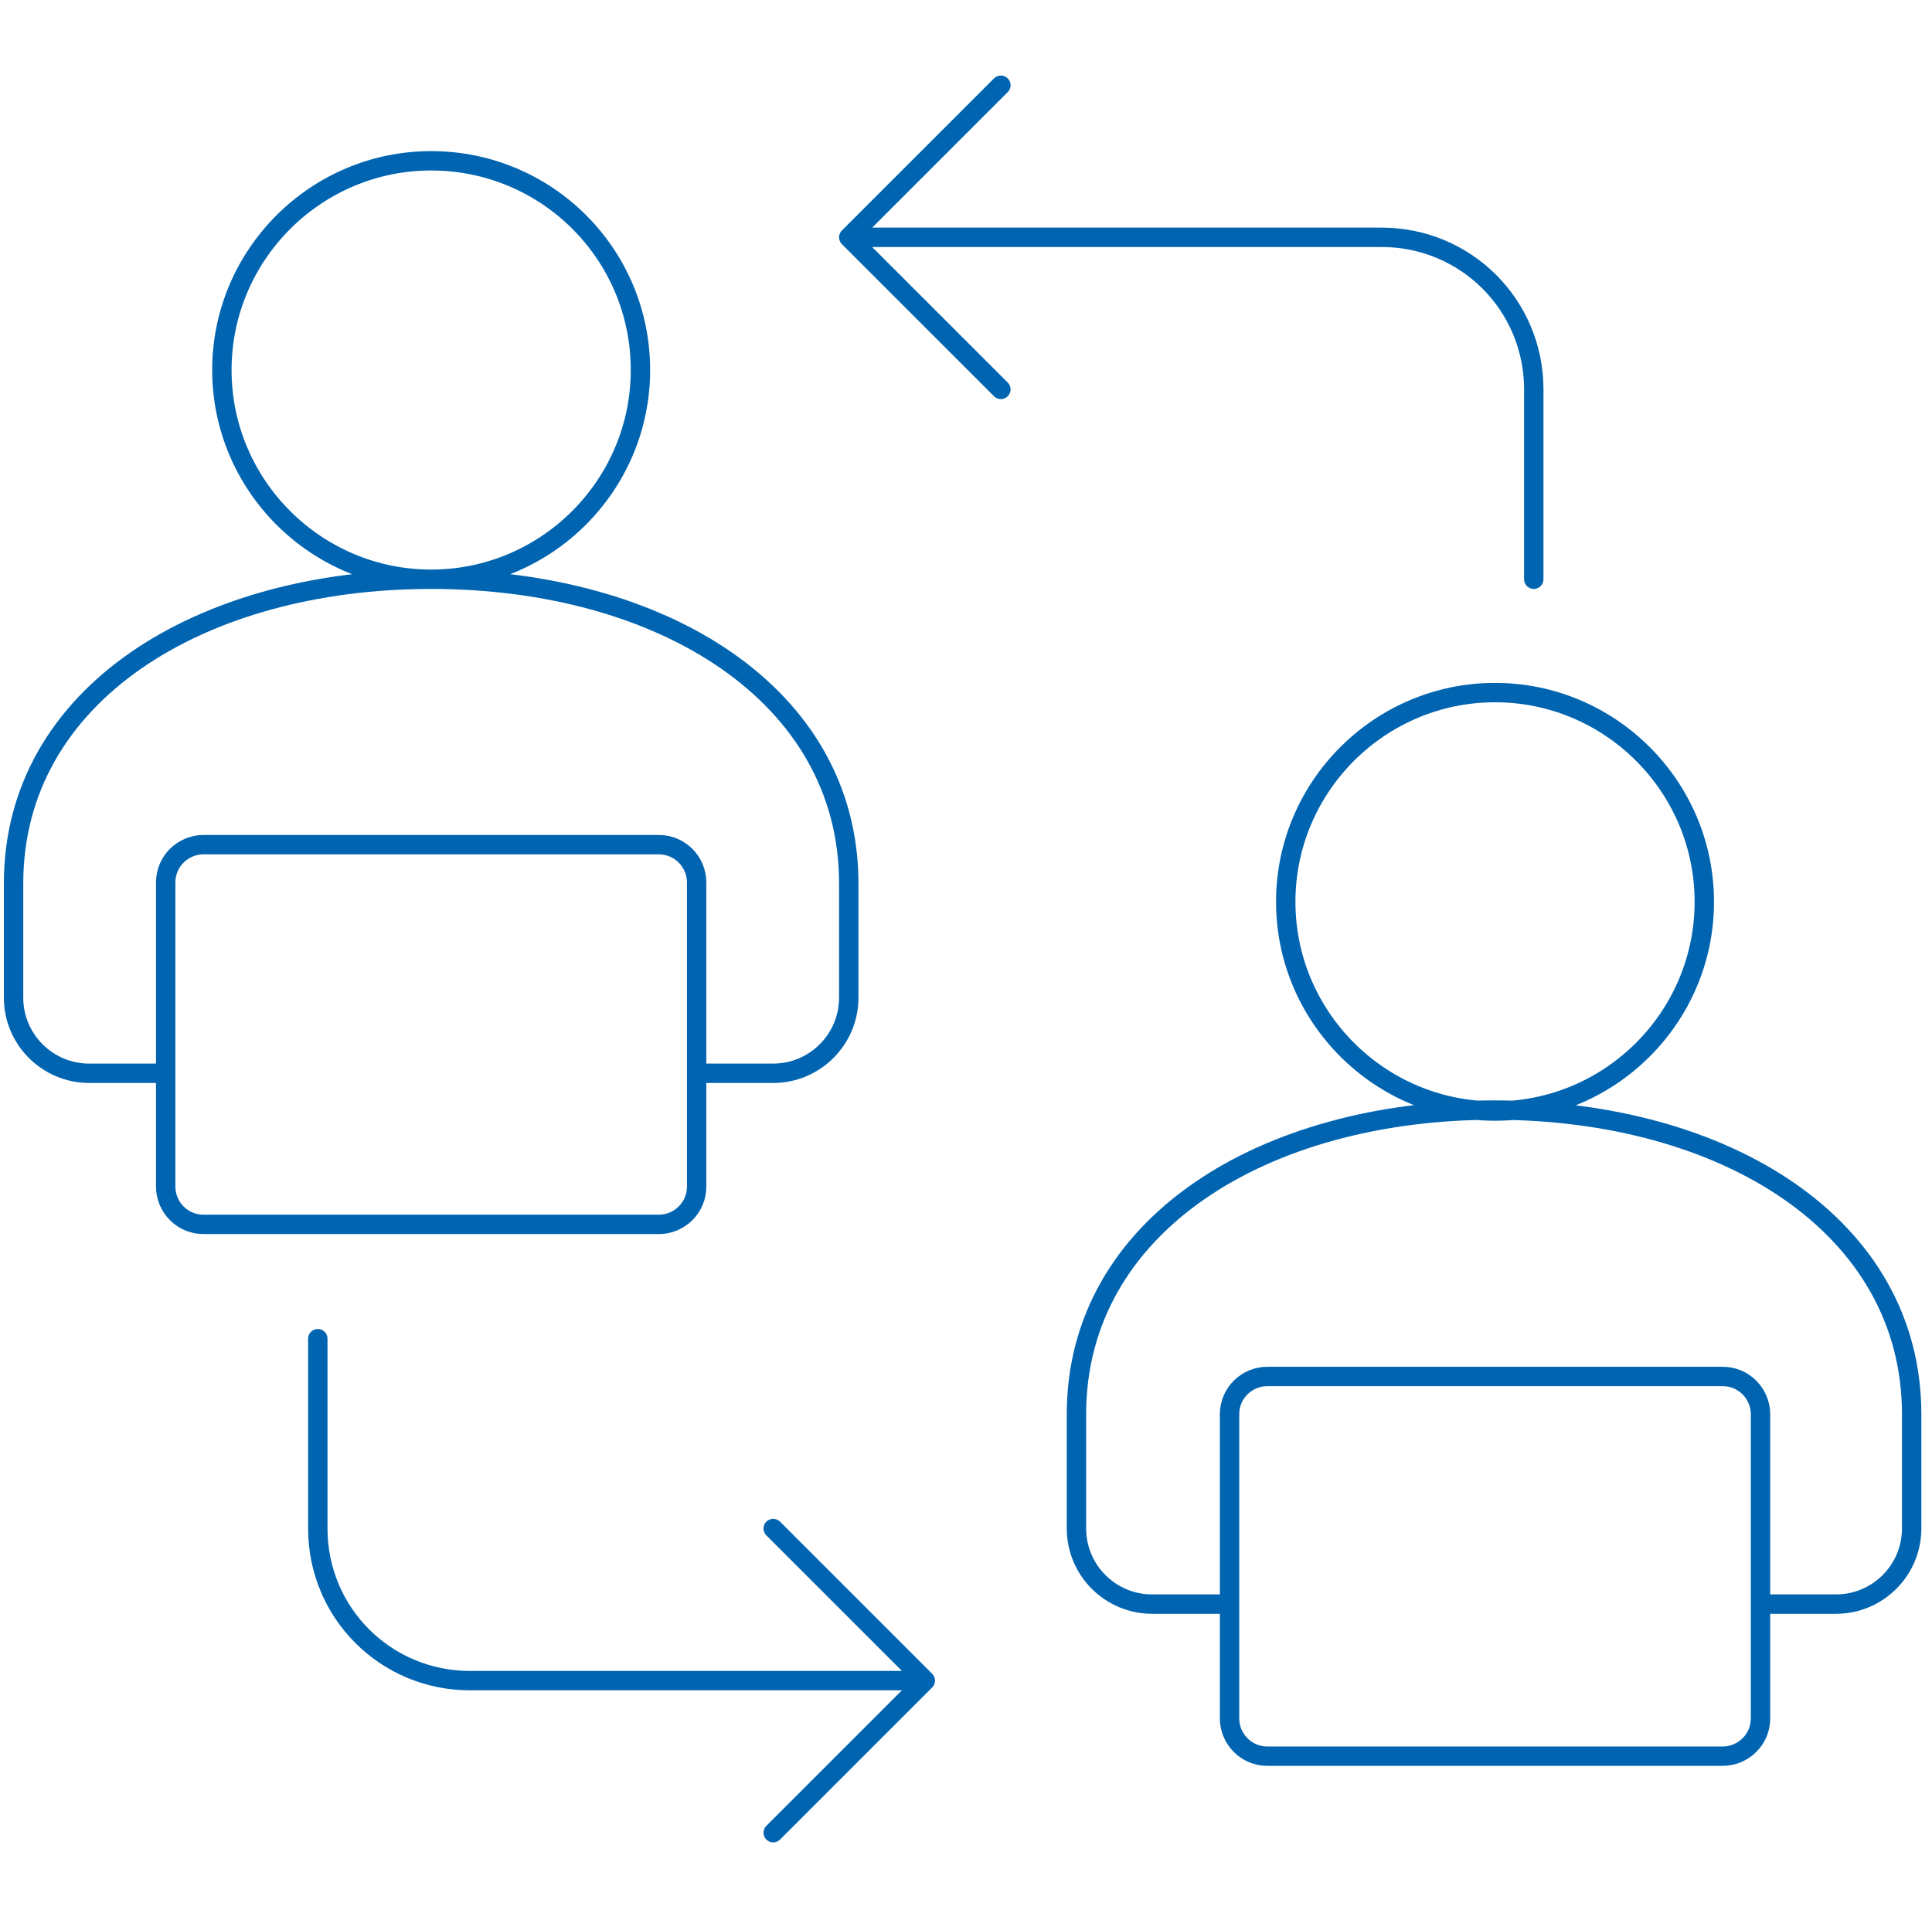 <?xml version="1.0" encoding="UTF-8"?>
<svg xmlns="http://www.w3.org/2000/svg" version="1.1" viewBox="0 0 199.4 198.5">
  <defs>
    <style>
      .cls-1, .cls-2 {
        fill: none;
        stroke: #0064b1;
        stroke-linejoin: round;
        stroke-width: 2px;
      }

      .cls-2 {
        stroke-linecap: round;
      }
    </style>
  </defs>
  <g>
    <g id="Hackathon_und_Accelarator">
      <path class="cls-1" d="M72,110.8h7.8c4.3,0,7.8-3.5,7.8-7.8v-11.8c0-19.5-19.3-31.4-43.1-31.4S1.4,71.7,1.4,91.2v11.8c0,4.3,3.5,7.8,7.8,7.8h7.8M66.1,38.2c0,11.9-9.7,21.6-21.6,21.6s-21.6-9.7-21.6-21.6,9.7-21.6,21.6-21.6,21.6,9.6,21.6,21.6Z"></path>
      <path class="cls-2" d="M68.1,126.4H21c-2.2,0-3.9-1.8-3.9-3.9v-31.4c0-2.2,1.8-3.9,3.9-3.9h47c2.2,0,3.9,1.8,3.9,3.9v31.4c0,2.2-1.8,3.9-3.9,3.9"></path>
      <path class="cls-1" d="M181.7,165.6h7.8c4.3,0,7.8-3.5,7.8-7.8v-11.8c0-19.5-19.3-31.4-43.1-31.4s-43.1,11.9-43.1,31.4v11.8c0,4.3,3.5,7.8,7.8,7.8h7.8M175.9,93.1c0,11.9-9.7,21.6-21.6,21.6s-21.6-9.7-21.6-21.6,9.7-21.6,21.6-21.6,21.6,9.7,21.6,21.6Z"></path>
      <path class="cls-2" d="M87.7,24.5h54.9c8.7,0,15.7,7,15.7,15.7v19.6M103.3,40.2l-15.7-15.7,15.7-15.7M95.5,173.5h-47c-8.7,0-15.7-7-15.7-15.7v-19.6M79.8,157.8l15.7,15.7-15.7,15.7M177.8,181.3h-47c-2.2,0-3.9-1.8-3.9-3.9v-31.4c0-2.2,1.8-3.9,3.9-3.9h47c2.2,0,3.9,1.8,3.9,3.9v31.4c0,2.2-1.8,3.9-3.9,3.9Z"></path>
    </g>
  </g>
</svg>
